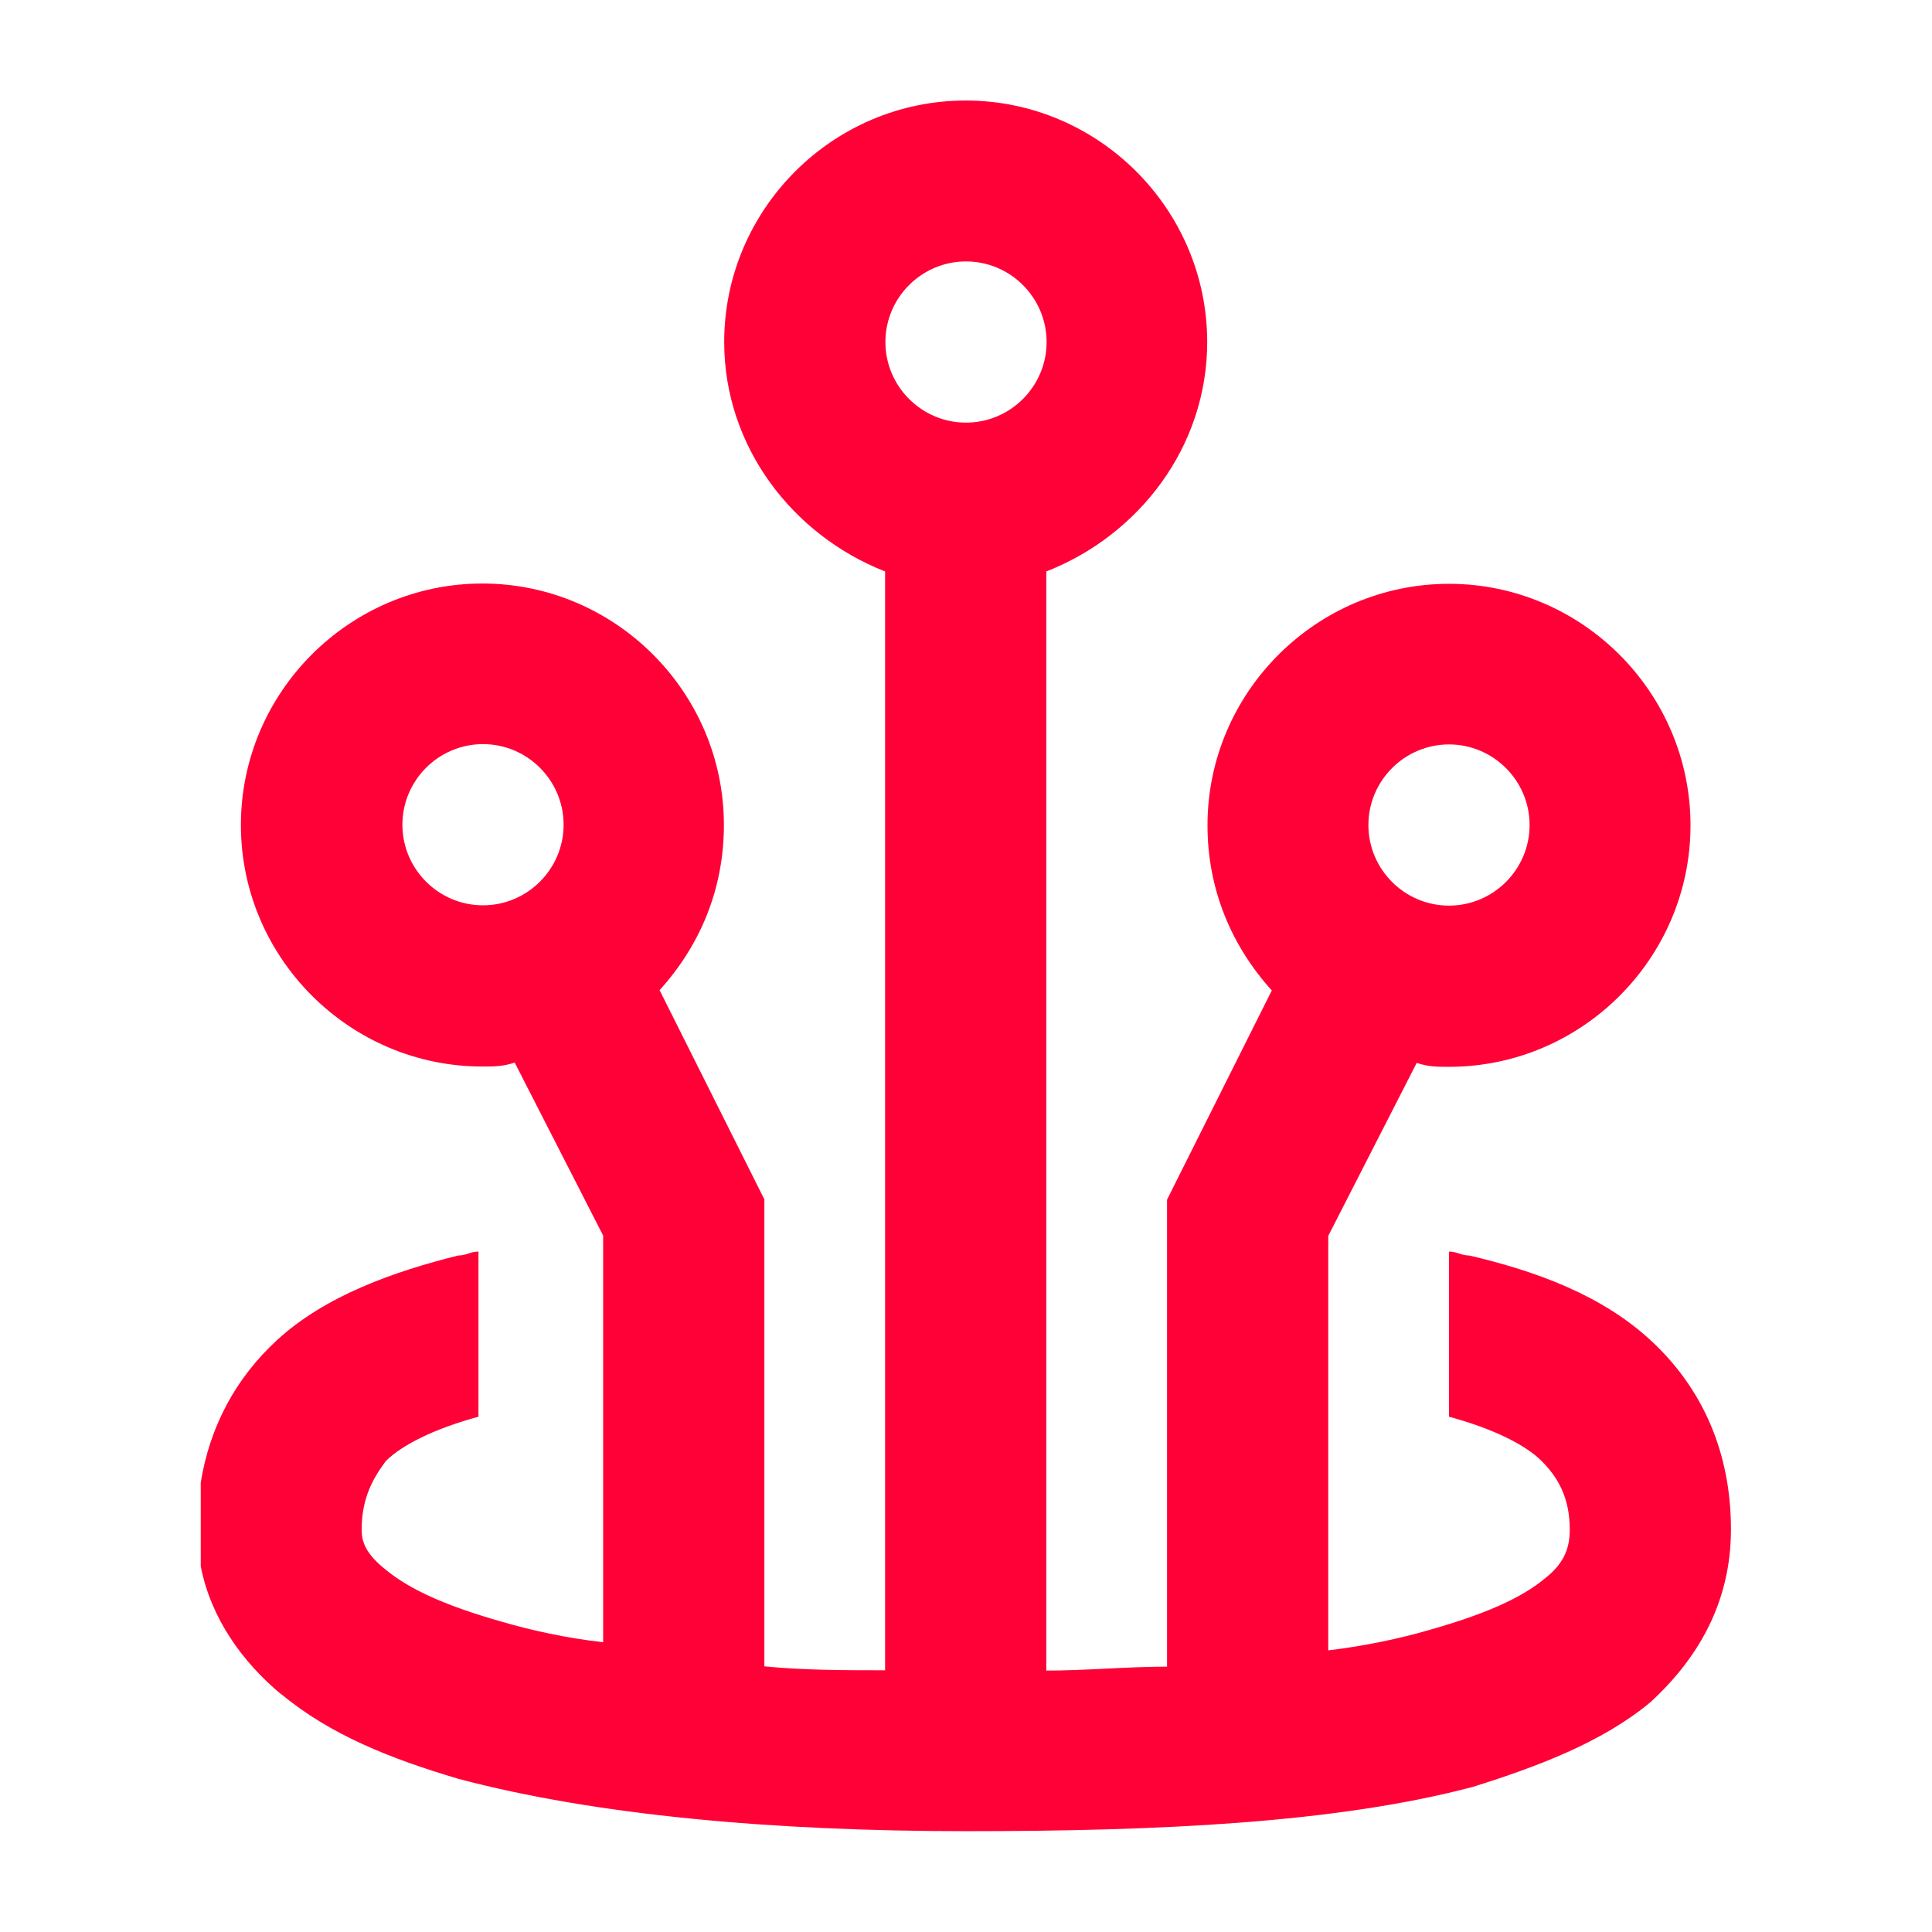 <?xml version="1.0" encoding="UTF-8"?><svg xmlns="http://www.w3.org/2000/svg" width="64" height="64" viewBox="0 0 64 64"><defs><style>.uuid-5f8a4a89-692e-45b2-915e-494736129f19{fill:none;}.uuid-b43e0332-7f3e-4628-b0b5-5fcf53eeeff2{fill:#ff0037;}</style></defs><g id="uuid-db6c7367-0164-4356-9786-db45e8344576"><rect class="uuid-5f8a4a89-692e-45b2-915e-494736129f19" width="64" height="64"/></g><g id="uuid-077f7be1-fb6c-4009-a3c2-ca9bf79792f9"><path class="uuid-b43e0332-7f3e-4628-b0b5-5fcf53eeeff2" d="m9.33,56.13c1.6,1.33,3.6,2.13,5.87,2.8,4.53,1.2,10.4,1.73,16.8,1.73s12.27-.27,16.8-1.47c2.13-.67,4.27-1.47,5.87-2.8,1.6-1.47,2.67-3.33,2.67-5.73,0-2.53-.93-4.67-2.67-6.27-1.6-1.47-3.73-2.27-6-2.8-.27,0-.4-.13-.67-.13v5.47c1.47.4,2.53.93,3.07,1.47.53.53.93,1.2.93,2.27,0,.53-.13,1.07-.8,1.6-.8.67-2,1.2-3.87,1.73-.93.27-2.13.53-3.33.67v-13.73l2.93-5.73c.4.13.67.13,1.07.13,4.4,0,8-3.6,8-8s-3.6-8-8-8-8,3.6-8,8c0,2.13.8,4,2.13,5.47l-3.47,6.93v15.47c-1.33,0-2.67.13-4,.13V18.93c3.07-1.2,5.33-4.13,5.33-7.6,0-4.4-3.6-8-8-8s-8,3.6-8,8c0,3.47,2.27,6.4,5.33,7.6v36.4c-1.33,0-2.67,0-4-.13v-15.47l-3.47-6.93c1.33-1.47,2.13-3.33,2.13-5.47,0-4.4-3.6-8-8-8s-8,3.6-8,8,3.6,8,8,8c.4,0,.67,0,1.07-.13l2.93,5.73v13.47c-1.2-.13-2.4-.4-3.33-.67-1.87-.53-3.07-1.07-3.87-1.73-.67-.53-.8-.93-.8-1.33,0-1.07.4-1.73.8-2.27.53-.53,1.6-1.07,3.07-1.47v-5.47c-.27,0-.4.13-.67.13-2.13.53-4.4,1.33-6,2.8-1.37,1.26-2.23,2.86-2.53,4.72v2.78c.34,1.72,1.37,3.16,2.67,4.24Zm38.67-31.47c1.47,0,2.67,1.2,2.67,2.67s-1.2,2.67-2.67,2.67-2.67-1.2-2.67-2.67,1.2-2.67,2.67-2.67Zm-16-16c1.47,0,2.67,1.2,2.67,2.67s-1.2,2.67-2.67,2.67-2.67-1.2-2.67-2.67,1.2-2.67,2.67-2.67Zm-16,21.33c-1.47,0-2.67-1.2-2.67-2.67s1.2-2.67,2.67-2.67,2.67,1.2,2.67,2.67-1.2,2.67-2.67,2.67Z"/></g></svg>